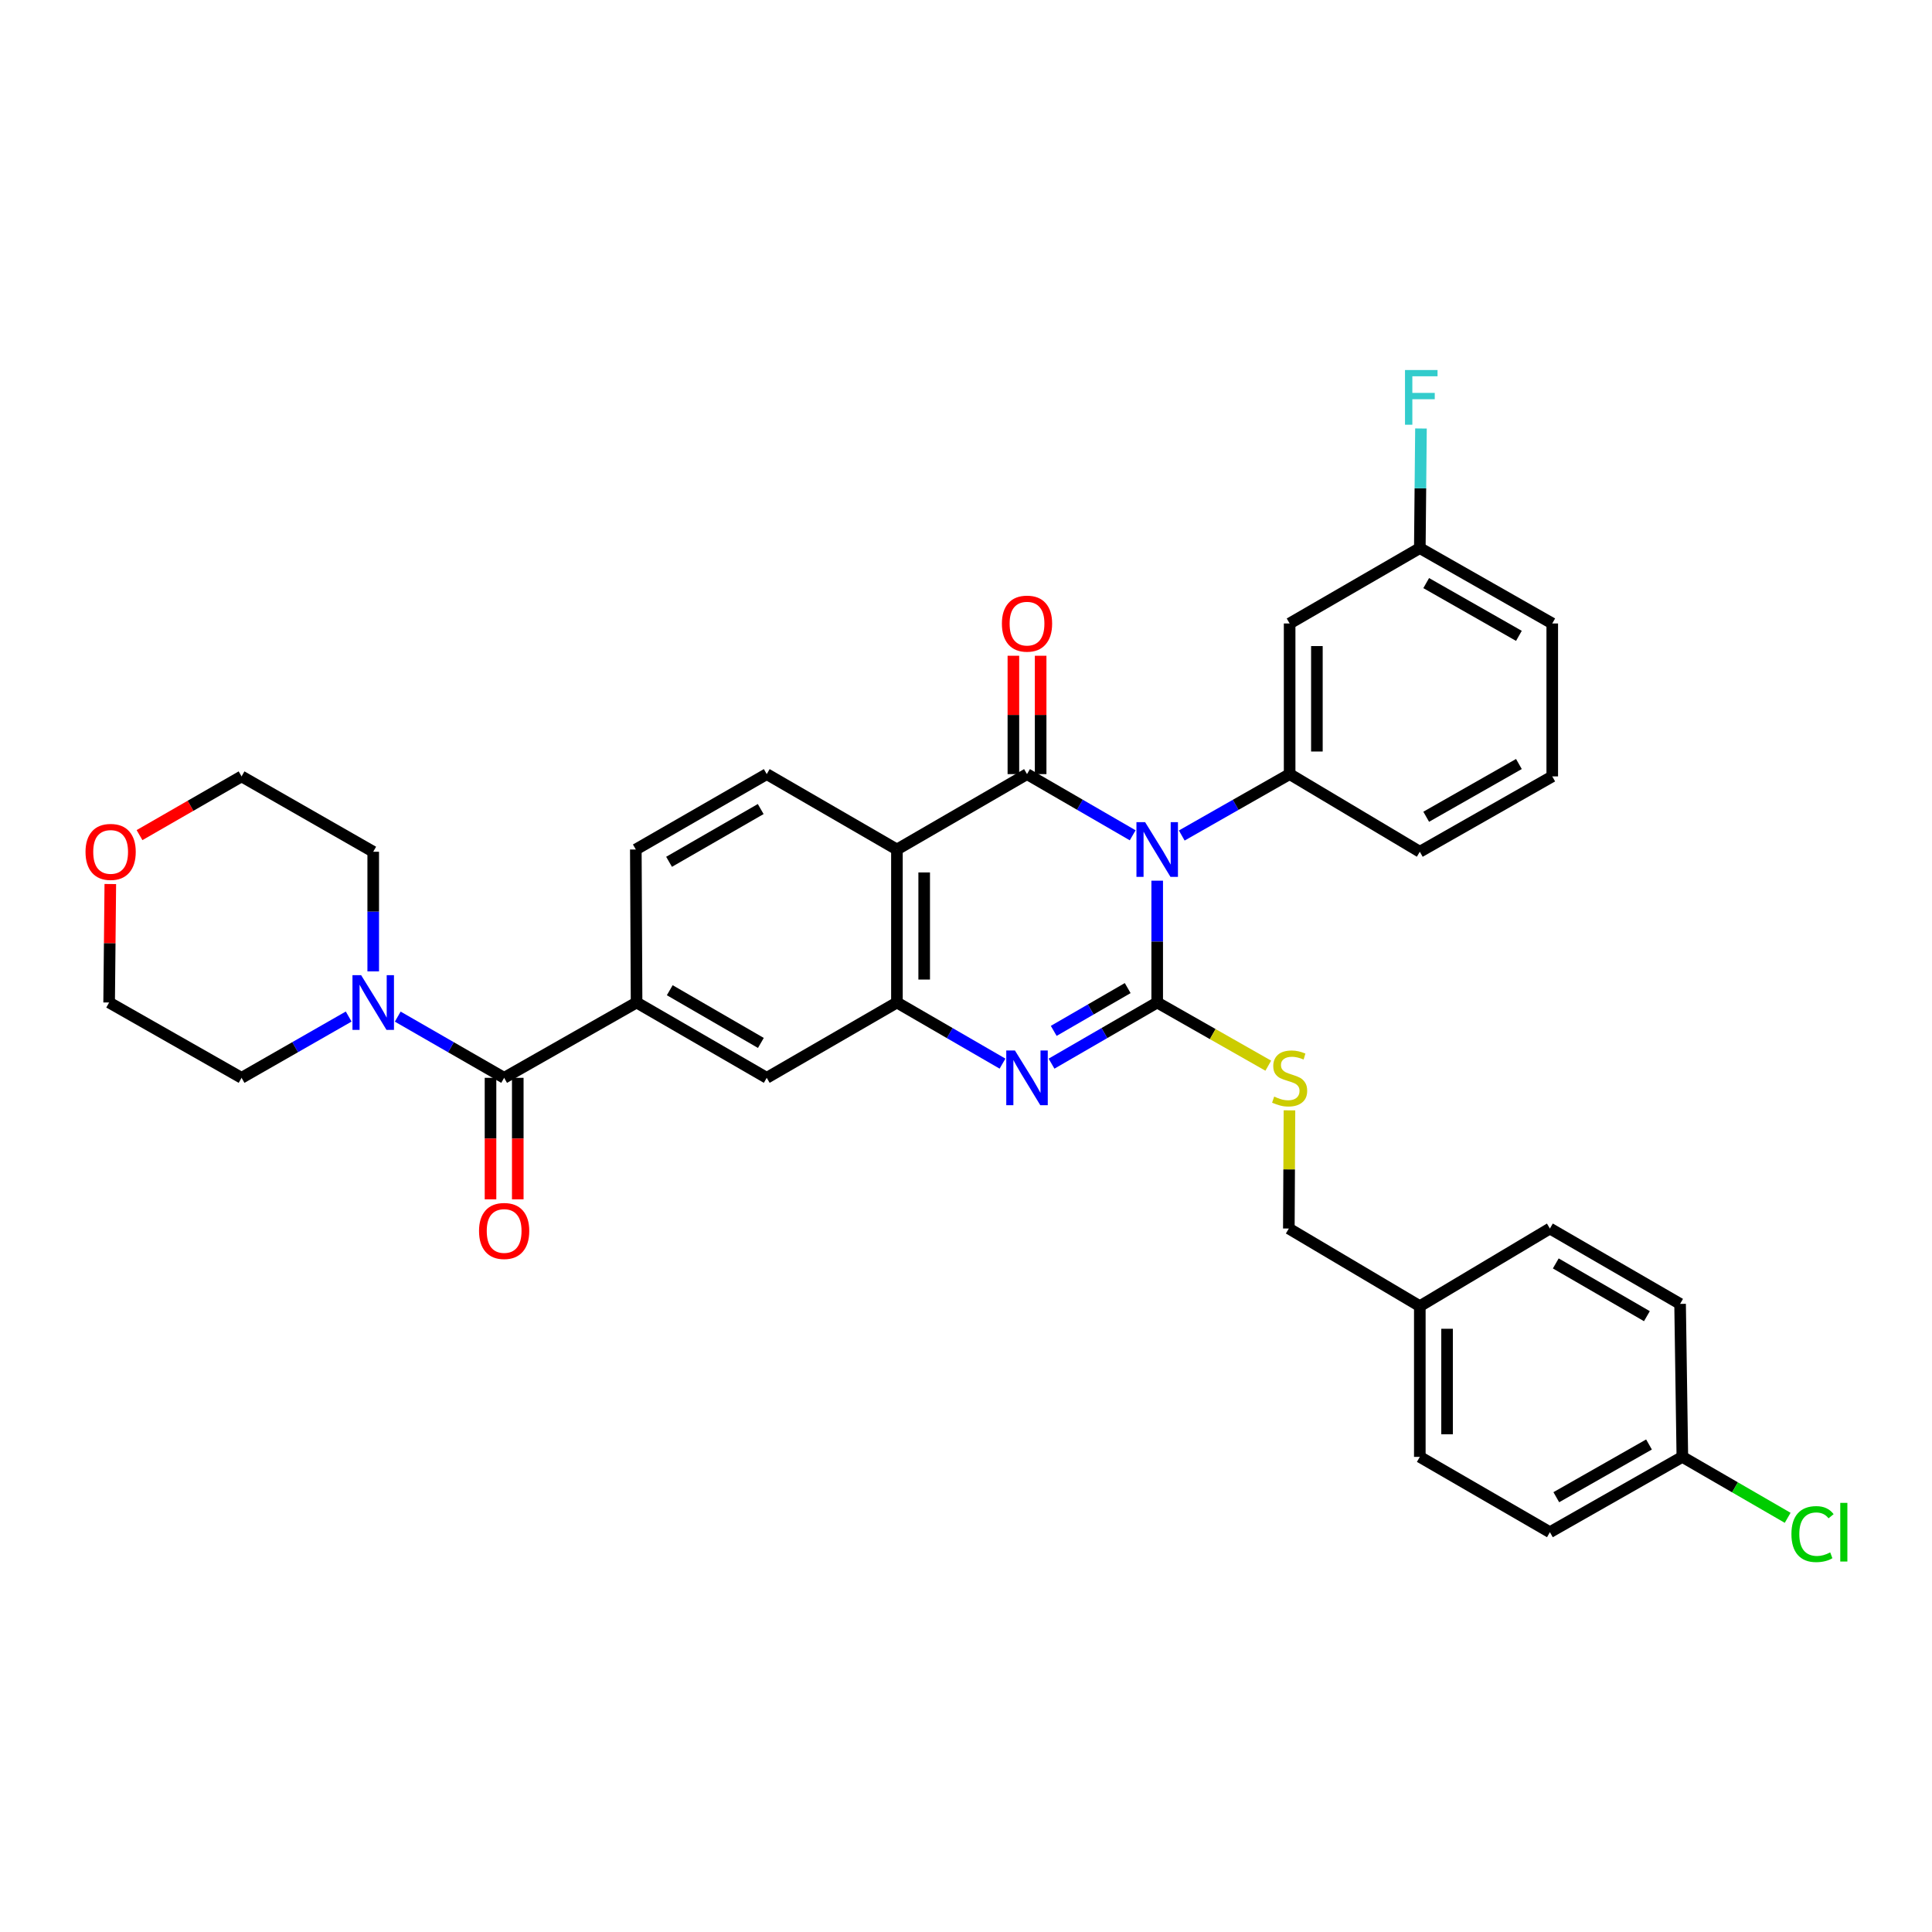 <?xml version='1.0' encoding='iso-8859-1'?>
<svg version='1.1' baseProfile='full'
              xmlns='http://www.w3.org/2000/svg'
                      xmlns:rdkit='http://www.rdkit.org/xml'
                      xmlns:xlink='http://www.w3.org/1999/xlink'
                  xml:space='preserve'
width='1000px' height='1000px' viewBox='0 0 1000 1000'>
<!-- END OF HEADER -->
<rect style='opacity:1.0;fill:#FFFFFF;stroke:none' width='1000' height='1000' x='0' y='0'> </rect>
<path class='bond-0' d='M 598.964,455.836 L 598.964,487.367' style='fill:none;fill-rule:evenodd;stroke:#0000FF;stroke-width:6px;stroke-linecap:butt;stroke-linejoin:miter;stroke-opacity:1' />
<path class='bond-0' d='M 598.964,487.367 L 598.964,518.897' style='fill:none;fill-rule:evenodd;stroke:#000000;stroke-width:6px;stroke-linecap:butt;stroke-linejoin:miter;stroke-opacity:1' />
<path class='bond-1' d='M 586.277,432.35 L 558.93,416.515' style='fill:none;fill-rule:evenodd;stroke:#0000FF;stroke-width:6px;stroke-linecap:butt;stroke-linejoin:miter;stroke-opacity:1' />
<path class='bond-1' d='M 558.93,416.515 L 531.582,400.68' style='fill:none;fill-rule:evenodd;stroke:#000000;stroke-width:6px;stroke-linecap:butt;stroke-linejoin:miter;stroke-opacity:1' />
<path class='bond-5' d='M 611.676,432.461 L 639.594,416.57' style='fill:none;fill-rule:evenodd;stroke:#0000FF;stroke-width:6px;stroke-linecap:butt;stroke-linejoin:miter;stroke-opacity:1' />
<path class='bond-5' d='M 639.594,416.57 L 667.513,400.68' style='fill:none;fill-rule:evenodd;stroke:#000000;stroke-width:6px;stroke-linecap:butt;stroke-linejoin:miter;stroke-opacity:1' />
<path class='bond-2' d='M 598.964,518.897 L 571.616,534.72' style='fill:none;fill-rule:evenodd;stroke:#000000;stroke-width:6px;stroke-linecap:butt;stroke-linejoin:miter;stroke-opacity:1' />
<path class='bond-2' d='M 571.616,534.72 L 544.268,550.543' style='fill:none;fill-rule:evenodd;stroke:#0000FF;stroke-width:6px;stroke-linecap:butt;stroke-linejoin:miter;stroke-opacity:1' />
<path class='bond-2' d='M 583.694,511.433 L 564.551,522.508' style='fill:none;fill-rule:evenodd;stroke:#000000;stroke-width:6px;stroke-linecap:butt;stroke-linejoin:miter;stroke-opacity:1' />
<path class='bond-2' d='M 564.551,522.508 L 545.407,533.584' style='fill:none;fill-rule:evenodd;stroke:#0000FF;stroke-width:6px;stroke-linecap:butt;stroke-linejoin:miter;stroke-opacity:1' />
<path class='bond-9' d='M 598.964,518.897 L 627.713,535.247' style='fill:none;fill-rule:evenodd;stroke:#000000;stroke-width:6px;stroke-linecap:butt;stroke-linejoin:miter;stroke-opacity:1' />
<path class='bond-9' d='M 627.713,535.247 L 656.462,551.597' style='fill:none;fill-rule:evenodd;stroke:#CCCC00;stroke-width:6px;stroke-linecap:butt;stroke-linejoin:miter;stroke-opacity:1' />
<path class='bond-3' d='M 531.582,400.68 L 464.248,439.696' style='fill:none;fill-rule:evenodd;stroke:#000000;stroke-width:6px;stroke-linecap:butt;stroke-linejoin:miter;stroke-opacity:1' />
<path class='bond-13' d='M 538.636,400.68 L 538.636,370.049' style='fill:none;fill-rule:evenodd;stroke:#000000;stroke-width:6px;stroke-linecap:butt;stroke-linejoin:miter;stroke-opacity:1' />
<path class='bond-13' d='M 538.636,370.049 L 538.636,339.419' style='fill:none;fill-rule:evenodd;stroke:#FF0000;stroke-width:6px;stroke-linecap:butt;stroke-linejoin:miter;stroke-opacity:1' />
<path class='bond-13' d='M 524.528,400.68 L 524.528,370.049' style='fill:none;fill-rule:evenodd;stroke:#000000;stroke-width:6px;stroke-linecap:butt;stroke-linejoin:miter;stroke-opacity:1' />
<path class='bond-13' d='M 524.528,370.049 L 524.528,339.419' style='fill:none;fill-rule:evenodd;stroke:#FF0000;stroke-width:6px;stroke-linecap:butt;stroke-linejoin:miter;stroke-opacity:1' />
<path class='bond-34' d='M 518.897,550.538 L 491.572,534.718' style='fill:none;fill-rule:evenodd;stroke:#0000FF;stroke-width:6px;stroke-linecap:butt;stroke-linejoin:miter;stroke-opacity:1' />
<path class='bond-34' d='M 491.572,534.718 L 464.248,518.897' style='fill:none;fill-rule:evenodd;stroke:#000000;stroke-width:6px;stroke-linecap:butt;stroke-linejoin:miter;stroke-opacity:1' />
<path class='bond-4' d='M 464.248,439.696 L 464.248,518.897' style='fill:none;fill-rule:evenodd;stroke:#000000;stroke-width:6px;stroke-linecap:butt;stroke-linejoin:miter;stroke-opacity:1' />
<path class='bond-4' d='M 478.356,451.576 L 478.356,507.017' style='fill:none;fill-rule:evenodd;stroke:#000000;stroke-width:6px;stroke-linecap:butt;stroke-linejoin:miter;stroke-opacity:1' />
<path class='bond-11' d='M 464.248,439.696 L 396.866,400.68' style='fill:none;fill-rule:evenodd;stroke:#000000;stroke-width:6px;stroke-linecap:butt;stroke-linejoin:miter;stroke-opacity:1' />
<path class='bond-10' d='M 464.248,518.897 L 396.866,557.882' style='fill:none;fill-rule:evenodd;stroke:#000000;stroke-width:6px;stroke-linecap:butt;stroke-linejoin:miter;stroke-opacity:1' />
<path class='bond-12' d='M 667.513,400.68 L 667.513,322.709' style='fill:none;fill-rule:evenodd;stroke:#000000;stroke-width:6px;stroke-linecap:butt;stroke-linejoin:miter;stroke-opacity:1' />
<path class='bond-12' d='M 681.621,388.984 L 681.621,334.405' style='fill:none;fill-rule:evenodd;stroke:#000000;stroke-width:6px;stroke-linecap:butt;stroke-linejoin:miter;stroke-opacity:1' />
<path class='bond-21' d='M 667.513,400.68 L 734.895,440.864' style='fill:none;fill-rule:evenodd;stroke:#000000;stroke-width:6px;stroke-linecap:butt;stroke-linejoin:miter;stroke-opacity:1' />
<path class='bond-6' d='M 260.943,557.882 L 329.492,518.897' style='fill:none;fill-rule:evenodd;stroke:#000000;stroke-width:6px;stroke-linecap:butt;stroke-linejoin:miter;stroke-opacity:1' />
<path class='bond-8' d='M 260.943,557.882 L 233.407,542.041' style='fill:none;fill-rule:evenodd;stroke:#000000;stroke-width:6px;stroke-linecap:butt;stroke-linejoin:miter;stroke-opacity:1' />
<path class='bond-8' d='M 233.407,542.041 L 205.872,526.2' style='fill:none;fill-rule:evenodd;stroke:#0000FF;stroke-width:6px;stroke-linecap:butt;stroke-linejoin:miter;stroke-opacity:1' />
<path class='bond-15' d='M 253.889,557.882 L 253.889,589.325' style='fill:none;fill-rule:evenodd;stroke:#000000;stroke-width:6px;stroke-linecap:butt;stroke-linejoin:miter;stroke-opacity:1' />
<path class='bond-15' d='M 253.889,589.325 L 253.889,620.768' style='fill:none;fill-rule:evenodd;stroke:#FF0000;stroke-width:6px;stroke-linecap:butt;stroke-linejoin:miter;stroke-opacity:1' />
<path class='bond-15' d='M 267.997,557.882 L 267.997,589.325' style='fill:none;fill-rule:evenodd;stroke:#000000;stroke-width:6px;stroke-linecap:butt;stroke-linejoin:miter;stroke-opacity:1' />
<path class='bond-15' d='M 267.997,589.325 L 267.997,620.768' style='fill:none;fill-rule:evenodd;stroke:#FF0000;stroke-width:6px;stroke-linecap:butt;stroke-linejoin:miter;stroke-opacity:1' />
<path class='bond-7' d='M 329.492,518.897 L 329.1,439.696' style='fill:none;fill-rule:evenodd;stroke:#000000;stroke-width:6px;stroke-linecap:butt;stroke-linejoin:miter;stroke-opacity:1' />
<path class='bond-36' d='M 329.492,518.897 L 396.866,557.882' style='fill:none;fill-rule:evenodd;stroke:#000000;stroke-width:6px;stroke-linecap:butt;stroke-linejoin:miter;stroke-opacity:1' />
<path class='bond-36' d='M 346.664,512.534 L 393.826,539.824' style='fill:none;fill-rule:evenodd;stroke:#000000;stroke-width:6px;stroke-linecap:butt;stroke-linejoin:miter;stroke-opacity:1' />
<path class='bond-28' d='M 180.475,526.165 L 152.755,542.024' style='fill:none;fill-rule:evenodd;stroke:#0000FF;stroke-width:6px;stroke-linecap:butt;stroke-linejoin:miter;stroke-opacity:1' />
<path class='bond-28' d='M 152.755,542.024 L 125.035,557.882' style='fill:none;fill-rule:evenodd;stroke:#000000;stroke-width:6px;stroke-linecap:butt;stroke-linejoin:miter;stroke-opacity:1' />
<path class='bond-29' d='M 193.177,502.786 L 193.177,471.825' style='fill:none;fill-rule:evenodd;stroke:#0000FF;stroke-width:6px;stroke-linecap:butt;stroke-linejoin:miter;stroke-opacity:1' />
<path class='bond-29' d='M 193.177,471.825 L 193.177,440.864' style='fill:none;fill-rule:evenodd;stroke:#000000;stroke-width:6px;stroke-linecap:butt;stroke-linejoin:miter;stroke-opacity:1' />
<path class='bond-18' d='M 667.424,574.713 L 667.261,605.298' style='fill:none;fill-rule:evenodd;stroke:#CCCC00;stroke-width:6px;stroke-linecap:butt;stroke-linejoin:miter;stroke-opacity:1' />
<path class='bond-18' d='M 667.261,605.298 L 667.098,635.884' style='fill:none;fill-rule:evenodd;stroke:#000000;stroke-width:6px;stroke-linecap:butt;stroke-linejoin:miter;stroke-opacity:1' />
<path class='bond-14' d='M 396.866,400.68 L 329.1,439.696' style='fill:none;fill-rule:evenodd;stroke:#000000;stroke-width:6px;stroke-linecap:butt;stroke-linejoin:miter;stroke-opacity:1' />
<path class='bond-14' d='M 393.741,418.759 L 346.305,446.07' style='fill:none;fill-rule:evenodd;stroke:#000000;stroke-width:6px;stroke-linecap:butt;stroke-linejoin:miter;stroke-opacity:1' />
<path class='bond-17' d='M 667.513,322.709 L 734.895,283.693' style='fill:none;fill-rule:evenodd;stroke:#000000;stroke-width:6px;stroke-linecap:butt;stroke-linejoin:miter;stroke-opacity:1' />
<path class='bond-16' d='M 72.217,432.258 L 98.626,417.061' style='fill:none;fill-rule:evenodd;stroke:#FF0000;stroke-width:6px;stroke-linecap:butt;stroke-linejoin:miter;stroke-opacity:1' />
<path class='bond-16' d='M 98.626,417.061 L 125.035,401.863' style='fill:none;fill-rule:evenodd;stroke:#000000;stroke-width:6px;stroke-linecap:butt;stroke-linejoin:miter;stroke-opacity:1' />
<path class='bond-38' d='M 57.096,457.575 L 56.791,488.236' style='fill:none;fill-rule:evenodd;stroke:#FF0000;stroke-width:6px;stroke-linecap:butt;stroke-linejoin:miter;stroke-opacity:1' />
<path class='bond-38' d='M 56.791,488.236 L 56.486,518.897' style='fill:none;fill-rule:evenodd;stroke:#000000;stroke-width:6px;stroke-linecap:butt;stroke-linejoin:miter;stroke-opacity:1' />
<path class='bond-22' d='M 734.895,283.693 L 735.193,252.743' style='fill:none;fill-rule:evenodd;stroke:#000000;stroke-width:6px;stroke-linecap:butt;stroke-linejoin:miter;stroke-opacity:1' />
<path class='bond-22' d='M 735.193,252.743 L 735.492,221.793' style='fill:none;fill-rule:evenodd;stroke:#33CCCC;stroke-width:6px;stroke-linecap:butt;stroke-linejoin:miter;stroke-opacity:1' />
<path class='bond-35' d='M 734.895,283.693 L 803.444,322.709' style='fill:none;fill-rule:evenodd;stroke:#000000;stroke-width:6px;stroke-linecap:butt;stroke-linejoin:miter;stroke-opacity:1' />
<path class='bond-35' d='M 738.199,301.806 L 786.183,329.118' style='fill:none;fill-rule:evenodd;stroke:#000000;stroke-width:6px;stroke-linecap:butt;stroke-linejoin:miter;stroke-opacity:1' />
<path class='bond-20' d='M 667.098,635.884 L 734.895,676.069' style='fill:none;fill-rule:evenodd;stroke:#000000;stroke-width:6px;stroke-linecap:butt;stroke-linejoin:miter;stroke-opacity:1' />
<path class='bond-19' d='M 870.779,754.078 L 802.229,793.064' style='fill:none;fill-rule:evenodd;stroke:#000000;stroke-width:6px;stroke-linecap:butt;stroke-linejoin:miter;stroke-opacity:1' />
<path class='bond-19' d='M 853.522,747.663 L 805.537,774.952' style='fill:none;fill-rule:evenodd;stroke:#000000;stroke-width:6px;stroke-linecap:butt;stroke-linejoin:miter;stroke-opacity:1' />
<path class='bond-23' d='M 870.779,754.078 L 898.036,769.849' style='fill:none;fill-rule:evenodd;stroke:#000000;stroke-width:6px;stroke-linecap:butt;stroke-linejoin:miter;stroke-opacity:1' />
<path class='bond-23' d='M 898.036,769.849 L 925.294,785.62' style='fill:none;fill-rule:evenodd;stroke:#00CC00;stroke-width:6px;stroke-linecap:butt;stroke-linejoin:miter;stroke-opacity:1' />
<path class='bond-37' d='M 870.779,754.078 L 869.611,674.893' style='fill:none;fill-rule:evenodd;stroke:#000000;stroke-width:6px;stroke-linecap:butt;stroke-linejoin:miter;stroke-opacity:1' />
<path class='bond-26' d='M 734.895,676.069 L 802.229,635.884' style='fill:none;fill-rule:evenodd;stroke:#000000;stroke-width:6px;stroke-linecap:butt;stroke-linejoin:miter;stroke-opacity:1' />
<path class='bond-27' d='M 734.895,676.069 L 734.895,754.078' style='fill:none;fill-rule:evenodd;stroke:#000000;stroke-width:6px;stroke-linecap:butt;stroke-linejoin:miter;stroke-opacity:1' />
<path class='bond-27' d='M 749.003,687.77 L 749.003,742.377' style='fill:none;fill-rule:evenodd;stroke:#000000;stroke-width:6px;stroke-linecap:butt;stroke-linejoin:miter;stroke-opacity:1' />
<path class='bond-30' d='M 734.895,440.864 L 803.444,401.863' style='fill:none;fill-rule:evenodd;stroke:#000000;stroke-width:6px;stroke-linecap:butt;stroke-linejoin:miter;stroke-opacity:1' />
<path class='bond-30' d='M 738.201,422.752 L 786.185,395.451' style='fill:none;fill-rule:evenodd;stroke:#000000;stroke-width:6px;stroke-linecap:butt;stroke-linejoin:miter;stroke-opacity:1' />
<path class='bond-24' d='M 802.229,793.064 L 734.895,754.078' style='fill:none;fill-rule:evenodd;stroke:#000000;stroke-width:6px;stroke-linecap:butt;stroke-linejoin:miter;stroke-opacity:1' />
<path class='bond-25' d='M 869.611,674.893 L 802.229,635.884' style='fill:none;fill-rule:evenodd;stroke:#000000;stroke-width:6px;stroke-linecap:butt;stroke-linejoin:miter;stroke-opacity:1' />
<path class='bond-25' d='M 852.435,681.251 L 805.268,653.945' style='fill:none;fill-rule:evenodd;stroke:#000000;stroke-width:6px;stroke-linecap:butt;stroke-linejoin:miter;stroke-opacity:1' />
<path class='bond-32' d='M 125.035,557.882 L 56.486,518.897' style='fill:none;fill-rule:evenodd;stroke:#000000;stroke-width:6px;stroke-linecap:butt;stroke-linejoin:miter;stroke-opacity:1' />
<path class='bond-31' d='M 193.177,440.864 L 125.035,401.863' style='fill:none;fill-rule:evenodd;stroke:#000000;stroke-width:6px;stroke-linecap:butt;stroke-linejoin:miter;stroke-opacity:1' />
<path class='bond-33' d='M 803.444,401.863 L 803.444,322.709' style='fill:none;fill-rule:evenodd;stroke:#000000;stroke-width:6px;stroke-linecap:butt;stroke-linejoin:miter;stroke-opacity:1' />
<path  class='atom-0' d='M 592.704 425.536
L 601.984 440.536
Q 602.904 442.016, 604.384 444.696
Q 605.864 447.376, 605.944 447.536
L 605.944 425.536
L 609.704 425.536
L 609.704 453.856
L 605.824 453.856
L 595.864 437.456
Q 594.704 435.536, 593.464 433.336
Q 592.264 431.136, 591.904 430.456
L 591.904 453.856
L 588.224 453.856
L 588.224 425.536
L 592.704 425.536
' fill='#0000FF'/>
<path  class='atom-3' d='M 525.322 543.722
L 534.602 558.722
Q 535.522 560.202, 537.002 562.882
Q 538.482 565.562, 538.562 565.722
L 538.562 543.722
L 542.322 543.722
L 542.322 572.042
L 538.442 572.042
L 528.482 555.642
Q 527.322 553.722, 526.082 551.522
Q 524.882 549.322, 524.522 548.642
L 524.522 572.042
L 520.842 572.042
L 520.842 543.722
L 525.322 543.722
' fill='#0000FF'/>
<path  class='atom-9' d='M 186.917 504.737
L 196.197 519.737
Q 197.117 521.217, 198.597 523.897
Q 200.077 526.577, 200.157 526.737
L 200.157 504.737
L 203.917 504.737
L 203.917 533.057
L 200.037 533.057
L 190.077 516.657
Q 188.917 514.737, 187.677 512.537
Q 186.477 510.337, 186.117 509.657
L 186.117 533.057
L 182.437 533.057
L 182.437 504.737
L 186.917 504.737
' fill='#0000FF'/>
<path  class='atom-10' d='M 659.513 567.602
Q 659.833 567.722, 661.153 568.282
Q 662.473 568.842, 663.913 569.202
Q 665.393 569.522, 666.833 569.522
Q 669.513 569.522, 671.073 568.242
Q 672.633 566.922, 672.633 564.642
Q 672.633 563.082, 671.833 562.122
Q 671.073 561.162, 669.873 560.642
Q 668.673 560.122, 666.673 559.522
Q 664.153 558.762, 662.633 558.042
Q 661.153 557.322, 660.073 555.802
Q 659.033 554.282, 659.033 551.722
Q 659.033 548.162, 661.433 545.962
Q 663.873 543.762, 668.673 543.762
Q 671.953 543.762, 675.673 545.322
L 674.753 548.402
Q 671.353 547.002, 668.793 547.002
Q 666.033 547.002, 664.513 548.162
Q 662.993 549.282, 663.033 551.242
Q 663.033 552.762, 663.793 553.682
Q 664.593 554.602, 665.713 555.122
Q 666.873 555.642, 668.793 556.242
Q 671.353 557.042, 672.873 557.842
Q 674.393 558.642, 675.473 560.282
Q 676.593 561.882, 676.593 564.642
Q 676.593 568.562, 673.953 570.682
Q 671.353 572.762, 666.993 572.762
Q 664.473 572.762, 662.553 572.202
Q 660.673 571.682, 658.433 570.762
L 659.513 567.602
' fill='#CCCC00'/>
<path  class='atom-14' d='M 518.582 322.789
Q 518.582 315.989, 521.942 312.189
Q 525.302 308.389, 531.582 308.389
Q 537.862 308.389, 541.222 312.189
Q 544.582 315.989, 544.582 322.789
Q 544.582 329.669, 541.182 333.589
Q 537.782 337.469, 531.582 337.469
Q 525.342 337.469, 521.942 333.589
Q 518.582 329.709, 518.582 322.789
M 531.582 334.269
Q 535.902 334.269, 538.222 331.389
Q 540.582 328.469, 540.582 322.789
Q 540.582 317.229, 538.222 314.429
Q 535.902 311.589, 531.582 311.589
Q 527.262 311.589, 524.902 314.389
Q 522.582 317.189, 522.582 322.789
Q 522.582 328.509, 524.902 331.389
Q 527.262 334.269, 531.582 334.269
' fill='#FF0000'/>
<path  class='atom-16' d='M 247.943 637.148
Q 247.943 630.348, 251.303 626.548
Q 254.663 622.748, 260.943 622.748
Q 267.223 622.748, 270.583 626.548
Q 273.943 630.348, 273.943 637.148
Q 273.943 644.028, 270.543 647.948
Q 267.143 651.828, 260.943 651.828
Q 254.703 651.828, 251.303 647.948
Q 247.943 644.068, 247.943 637.148
M 260.943 648.628
Q 265.263 648.628, 267.583 645.748
Q 269.943 642.828, 269.943 637.148
Q 269.943 631.588, 267.583 628.788
Q 265.263 625.948, 260.943 625.948
Q 256.623 625.948, 254.263 628.748
Q 251.943 631.548, 251.943 637.148
Q 251.943 642.868, 254.263 645.748
Q 256.623 648.628, 260.943 648.628
' fill='#FF0000'/>
<path  class='atom-17' d='M 44.262 440.944
Q 44.262 434.144, 47.622 430.344
Q 50.982 426.544, 57.262 426.544
Q 63.542 426.544, 66.902 430.344
Q 70.262 434.144, 70.262 440.944
Q 70.262 447.824, 66.862 451.744
Q 63.462 455.624, 57.262 455.624
Q 51.022 455.624, 47.622 451.744
Q 44.262 447.864, 44.262 440.944
M 57.262 452.424
Q 61.582 452.424, 63.902 449.544
Q 66.262 446.624, 66.262 440.944
Q 66.262 435.384, 63.902 432.584
Q 61.582 429.744, 57.262 429.744
Q 52.942 429.744, 50.582 432.544
Q 48.262 435.344, 48.262 440.944
Q 48.262 446.664, 50.582 449.544
Q 52.942 452.424, 57.262 452.424
' fill='#FF0000'/>
<path  class='atom-23' d='M 727.227 191.523
L 744.067 191.523
L 744.067 194.763
L 731.027 194.763
L 731.027 203.363
L 742.627 203.363
L 742.627 206.643
L 731.027 206.643
L 731.027 219.843
L 727.227 219.843
L 727.227 191.523
' fill='#33CCCC'/>
<path  class='atom-24' d='M 927.24 794.044
Q 927.24 787.004, 930.52 783.324
Q 933.84 779.604, 940.12 779.604
Q 945.96 779.604, 949.08 783.724
L 946.44 785.884
Q 944.16 782.884, 940.12 782.884
Q 935.84 782.884, 933.56 785.764
Q 931.32 788.604, 931.32 794.044
Q 931.32 799.644, 933.64 802.524
Q 936 805.404, 940.56 805.404
Q 943.68 805.404, 947.32 803.524
L 948.44 806.524
Q 946.96 807.484, 944.72 808.044
Q 942.48 808.604, 940 808.604
Q 933.84 808.604, 930.52 804.844
Q 927.24 801.084, 927.24 794.044
' fill='#00CC00'/>
<path  class='atom-24' d='M 952.52 777.884
L 956.2 777.884
L 956.2 808.244
L 952.52 808.244
L 952.52 777.884
' fill='#00CC00'/>
</svg>
